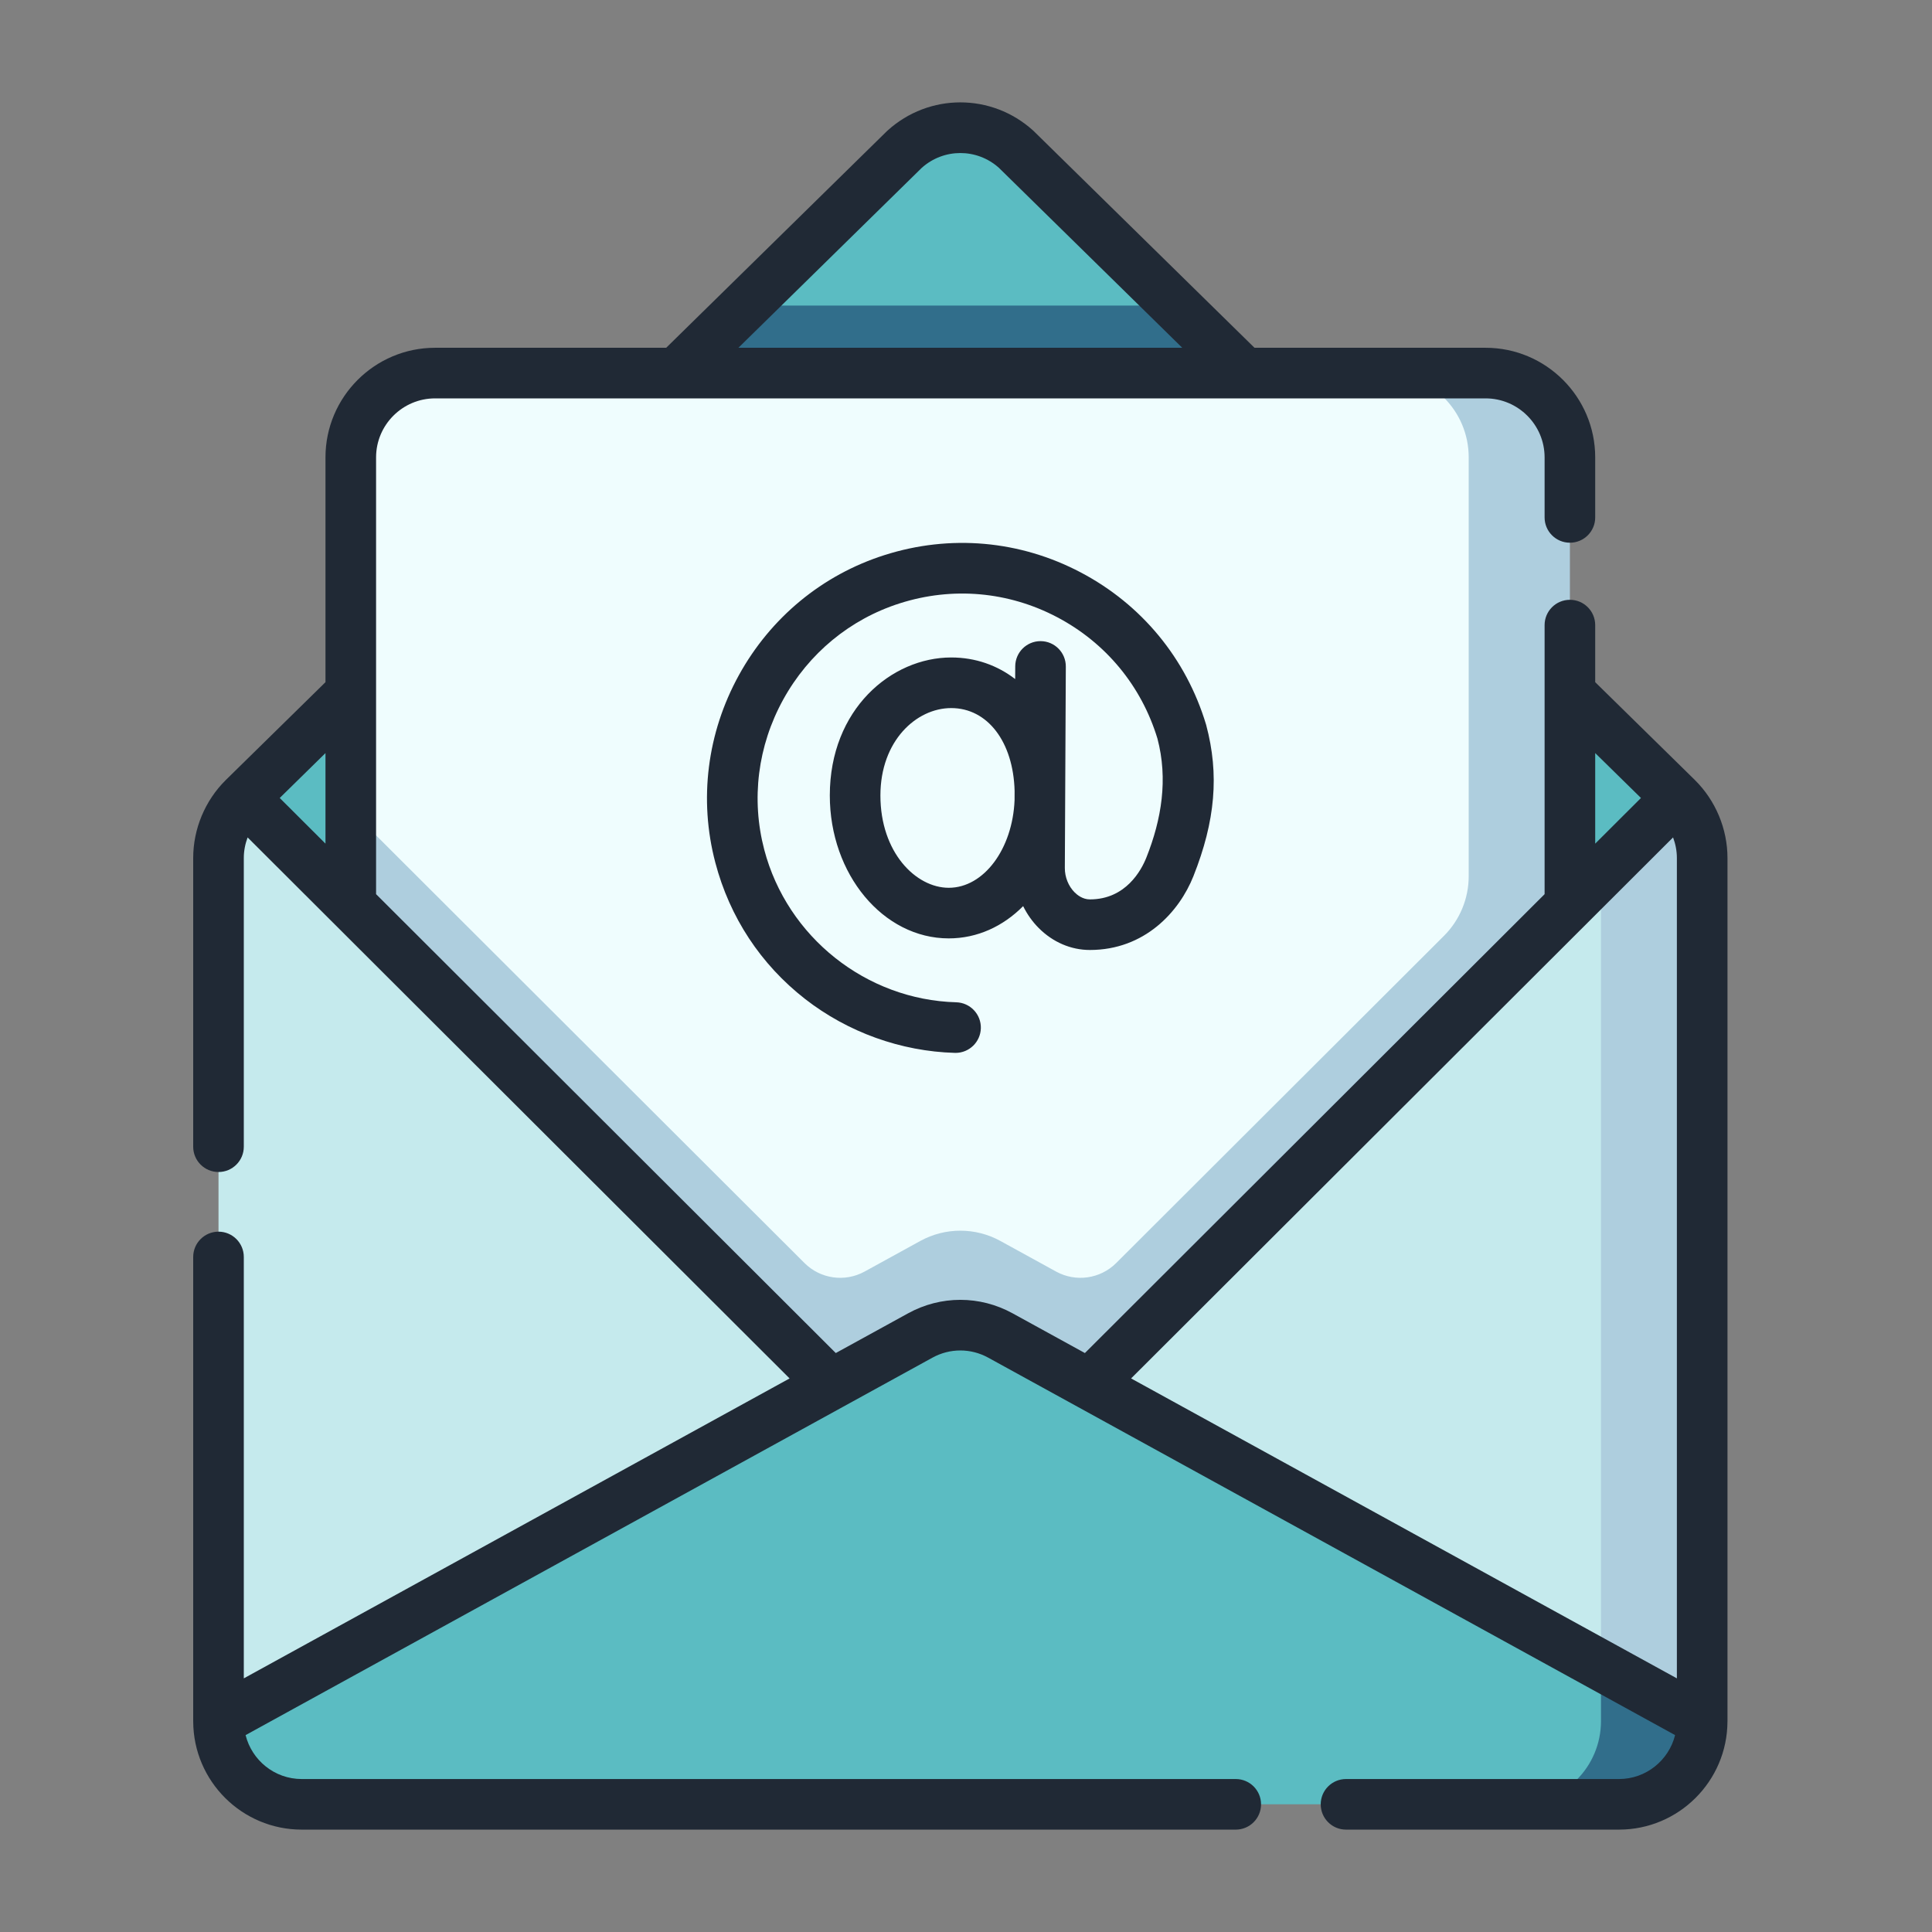 <svg width="120" height="120" viewBox="0 0 120 120" fill="none" xmlns="http://www.w3.org/2000/svg">
<rect x="0" y="0" width="120" height="120" fill="#808080" stroke="none"/>
<path d="M103.63 104.803C103.63 107.657 101.317 109.971 98.463 109.971H20.834C17.98 109.971 15.667 107.657 15.667 104.803V53.288C15.667 51.882 14.137 50.535 15.14 49.55L38.38 26.741L44.115 23.169L46.29 18.978L56.179 9.272C58.148 7.488 61.149 7.488 63.118 9.272L73.007 18.978L75.181 23.169L81.333 27.15L104.156 49.55C105.16 50.535 103.63 51.883 103.63 53.289L103.63 104.803Z" fill="#5BBCC2"/>
<path d="M32.886 32.134H86.411L73.007 18.978H46.29L32.886 32.134Z" fill="#316E8B"/>
<path d="M95.414 62.673V28.407C95.414 25.514 93.069 23.169 90.176 23.169H27.025C24.133 23.169 21.787 25.514 21.787 28.407V62.673L51.636 83.886L57.16 80.85C58.71 79.999 60.587 79.999 62.137 80.85L67.661 83.886L95.414 62.673Z" fill="#EFFDFE"/>
<path d="M67.661 85.981L62.137 82.945C60.587 82.094 58.71 82.094 57.16 82.945L51.636 85.981L21.787 62.673V50.318L49.968 78.449C50.956 79.436 52.478 79.652 53.702 78.979L57.16 77.079C58.71 76.227 60.587 76.227 62.137 77.079L65.595 78.979C66.819 79.652 68.34 79.436 69.329 78.449L89.686 58.128C90.671 57.145 91.224 55.811 91.224 54.421V28.407C91.224 25.514 88.879 23.169 85.986 23.169H92.272C95.164 23.169 97.51 25.514 97.51 28.407V62.673L67.661 85.981Z" fill="#AECEDE"/>
<path d="M13.572 106.899C13.572 109.599 15.643 111.813 18.282 112.045L51.636 85.981L15.14 49.55C14.137 50.535 13.572 51.883 13.572 53.289V106.899Z" fill="#C5EAED"/>
<path d="M105.306 106.899C105.306 109.599 103.654 111.813 101.015 112.045L67.661 85.981L104.156 49.55C105.16 50.535 105.306 51.883 105.306 53.289V106.899Z" fill="#C5EAED"/>
<path d="M105.725 53.289C105.725 51.883 105.16 50.535 104.156 49.55L99.44 54.259V106.899C99.44 108.064 99.053 109.139 98.402 110.003L101.015 112.045C103.654 111.814 105.725 109.599 105.725 106.899V53.289Z" fill="#AECEDE"/>
<path d="M18.739 112.066H100.558C103.059 109.647 103.059 109.647 105.725 106.898L62.137 82.945C60.587 82.094 58.71 82.094 57.16 82.945L13.572 106.898C13.572 109.752 15.885 112.066 18.739 112.066Z" fill="#5BBCC2"/>
<path d="M99.44 103.444V106.898C99.44 109.752 97.126 112.066 94.272 112.066H100.558C103.412 112.066 105.725 109.752 105.725 106.898L99.44 103.444Z" fill="#316E8B"/>
<path d="M66.2 41.402C66.205 40.534 65.505 39.827 64.637 39.822C64.634 39.822 64.632 39.822 64.629 39.822C63.764 39.822 63.062 40.521 63.058 41.386L63.054 42.178C61.942 41.322 60.588 40.837 59.081 40.837C55.375 40.837 51.541 44.044 51.541 49.409C51.541 54.303 54.855 58.285 58.929 58.285C60.7 58.285 62.304 57.538 63.549 56.281C63.796 56.782 64.12 57.243 64.515 57.639C65.391 58.52 66.52 59.005 67.694 59.005C71.091 59.005 73.242 56.64 74.123 54.427C75.49 50.99 75.736 48.094 74.92 45.037C74.916 45.021 74.911 45.005 74.906 44.989C73.671 40.896 70.908 37.545 67.125 35.553C63.343 33.561 59.016 33.179 54.94 34.477C51.077 35.706 47.864 38.357 45.891 41.941C43.918 45.526 43.399 49.658 44.43 53.578C45.323 56.973 47.251 59.902 50.005 62.048C52.658 64.114 55.961 65.303 59.307 65.396C59.322 65.396 59.337 65.397 59.352 65.397C60.199 65.397 60.898 64.721 60.922 63.869C60.946 63.001 60.262 62.278 59.394 62.254C53.8 62.1 48.896 58.203 47.47 52.779C46.645 49.642 47.062 46.332 48.644 43.456C50.227 40.581 52.801 38.456 55.893 37.472C59.161 36.432 62.63 36.738 65.661 38.334C68.684 39.926 70.894 42.601 71.889 45.868C72.555 48.385 72.153 50.876 71.203 53.265C70.892 54.046 69.929 55.863 67.694 55.863C67.247 55.863 66.906 55.587 66.743 55.423C66.362 55.04 66.136 54.476 66.139 53.914L66.2 41.402ZM58.929 55.142C56.887 55.142 54.684 52.95 54.684 49.409C54.684 46.011 56.919 43.98 59.081 43.98C61.34 43.98 62.936 46.079 63.019 49.116L63.017 49.69C62.897 52.725 61.109 55.142 58.929 55.142Z" fill="#202935"/>
<path d="M107.297 106.904C107.297 106.904 107.297 106.903 107.297 106.903V53.292C107.297 51.484 106.559 49.72 105.273 48.449C105.272 48.448 105.27 48.446 105.269 48.444C105.268 48.443 105.267 48.442 105.266 48.441C105.263 48.438 105.26 48.435 105.257 48.433L99.081 42.371V38.827C99.081 37.959 98.378 37.255 97.51 37.255C96.641 37.255 95.938 37.959 95.938 38.827V55.538L67.385 84.04L62.894 81.573C60.862 80.456 58.435 80.456 56.403 81.573L51.912 84.04L23.359 55.538V28.41C23.359 26.389 25.004 24.744 27.025 24.744H92.272C94.293 24.744 95.938 26.389 95.938 28.41V32.138C95.938 33.006 96.641 33.709 97.51 33.709C98.378 33.709 99.081 33.006 99.081 32.138V28.41C99.081 24.656 96.026 21.601 92.272 21.601H77.919L64.219 8.155C64.204 8.14 64.189 8.126 64.174 8.112C61.594 5.774 57.703 5.774 55.123 8.112C55.108 8.126 55.093 8.14 55.078 8.155L41.378 21.601H27.025C23.271 21.601 20.216 24.656 20.216 28.41V42.371L14.04 48.433C14.037 48.435 14.034 48.438 14.032 48.441C14.031 48.442 14.029 48.443 14.028 48.444C14.026 48.446 14.024 48.449 14.022 48.451C12.737 49.722 12 51.485 12 53.292V71.225C12 72.093 12.704 72.796 13.571 72.796C14.439 72.796 15.143 72.093 15.143 71.225V53.292C15.143 52.853 15.227 52.421 15.38 52.014L20.677 57.301L49.043 85.617L15.143 104.246V78.073C15.143 77.205 14.44 76.501 13.572 76.501C12.704 76.501 12 77.205 12 78.073V106.903V106.904C12 106.913 12.001 106.921 12.001 106.929C12.015 110.633 15.032 113.641 18.739 113.641H76.755C77.623 113.641 78.326 112.938 78.326 112.07C78.326 111.202 77.623 110.499 76.755 110.499H18.739C17.056 110.499 15.644 109.335 15.254 107.771L52.393 87.362L57.916 84.327C59.001 83.731 60.296 83.731 61.38 84.327L66.904 87.362L104.043 107.771C103.653 109.335 102.24 110.499 100.558 110.499H83.603C82.735 110.499 82.032 111.202 82.032 112.07C82.032 112.938 82.735 113.641 83.603 113.641H100.558C104.265 113.641 107.282 110.633 107.296 106.929C107.296 106.921 107.297 106.913 107.297 106.904ZM57.255 10.422C58.625 9.2 60.673 9.2 62.042 10.422L73.432 21.601H45.864L57.255 10.422ZM20.216 52.4L17.374 49.564L20.216 46.775V52.4ZM98.62 57.301L103.917 52.013C104.069 52.42 104.154 52.853 104.154 53.292V104.246L70.254 85.617L98.62 57.301ZM101.923 49.564L99.081 52.4V46.775L101.923 49.564Z" fill="#202935"/>
</svg>
